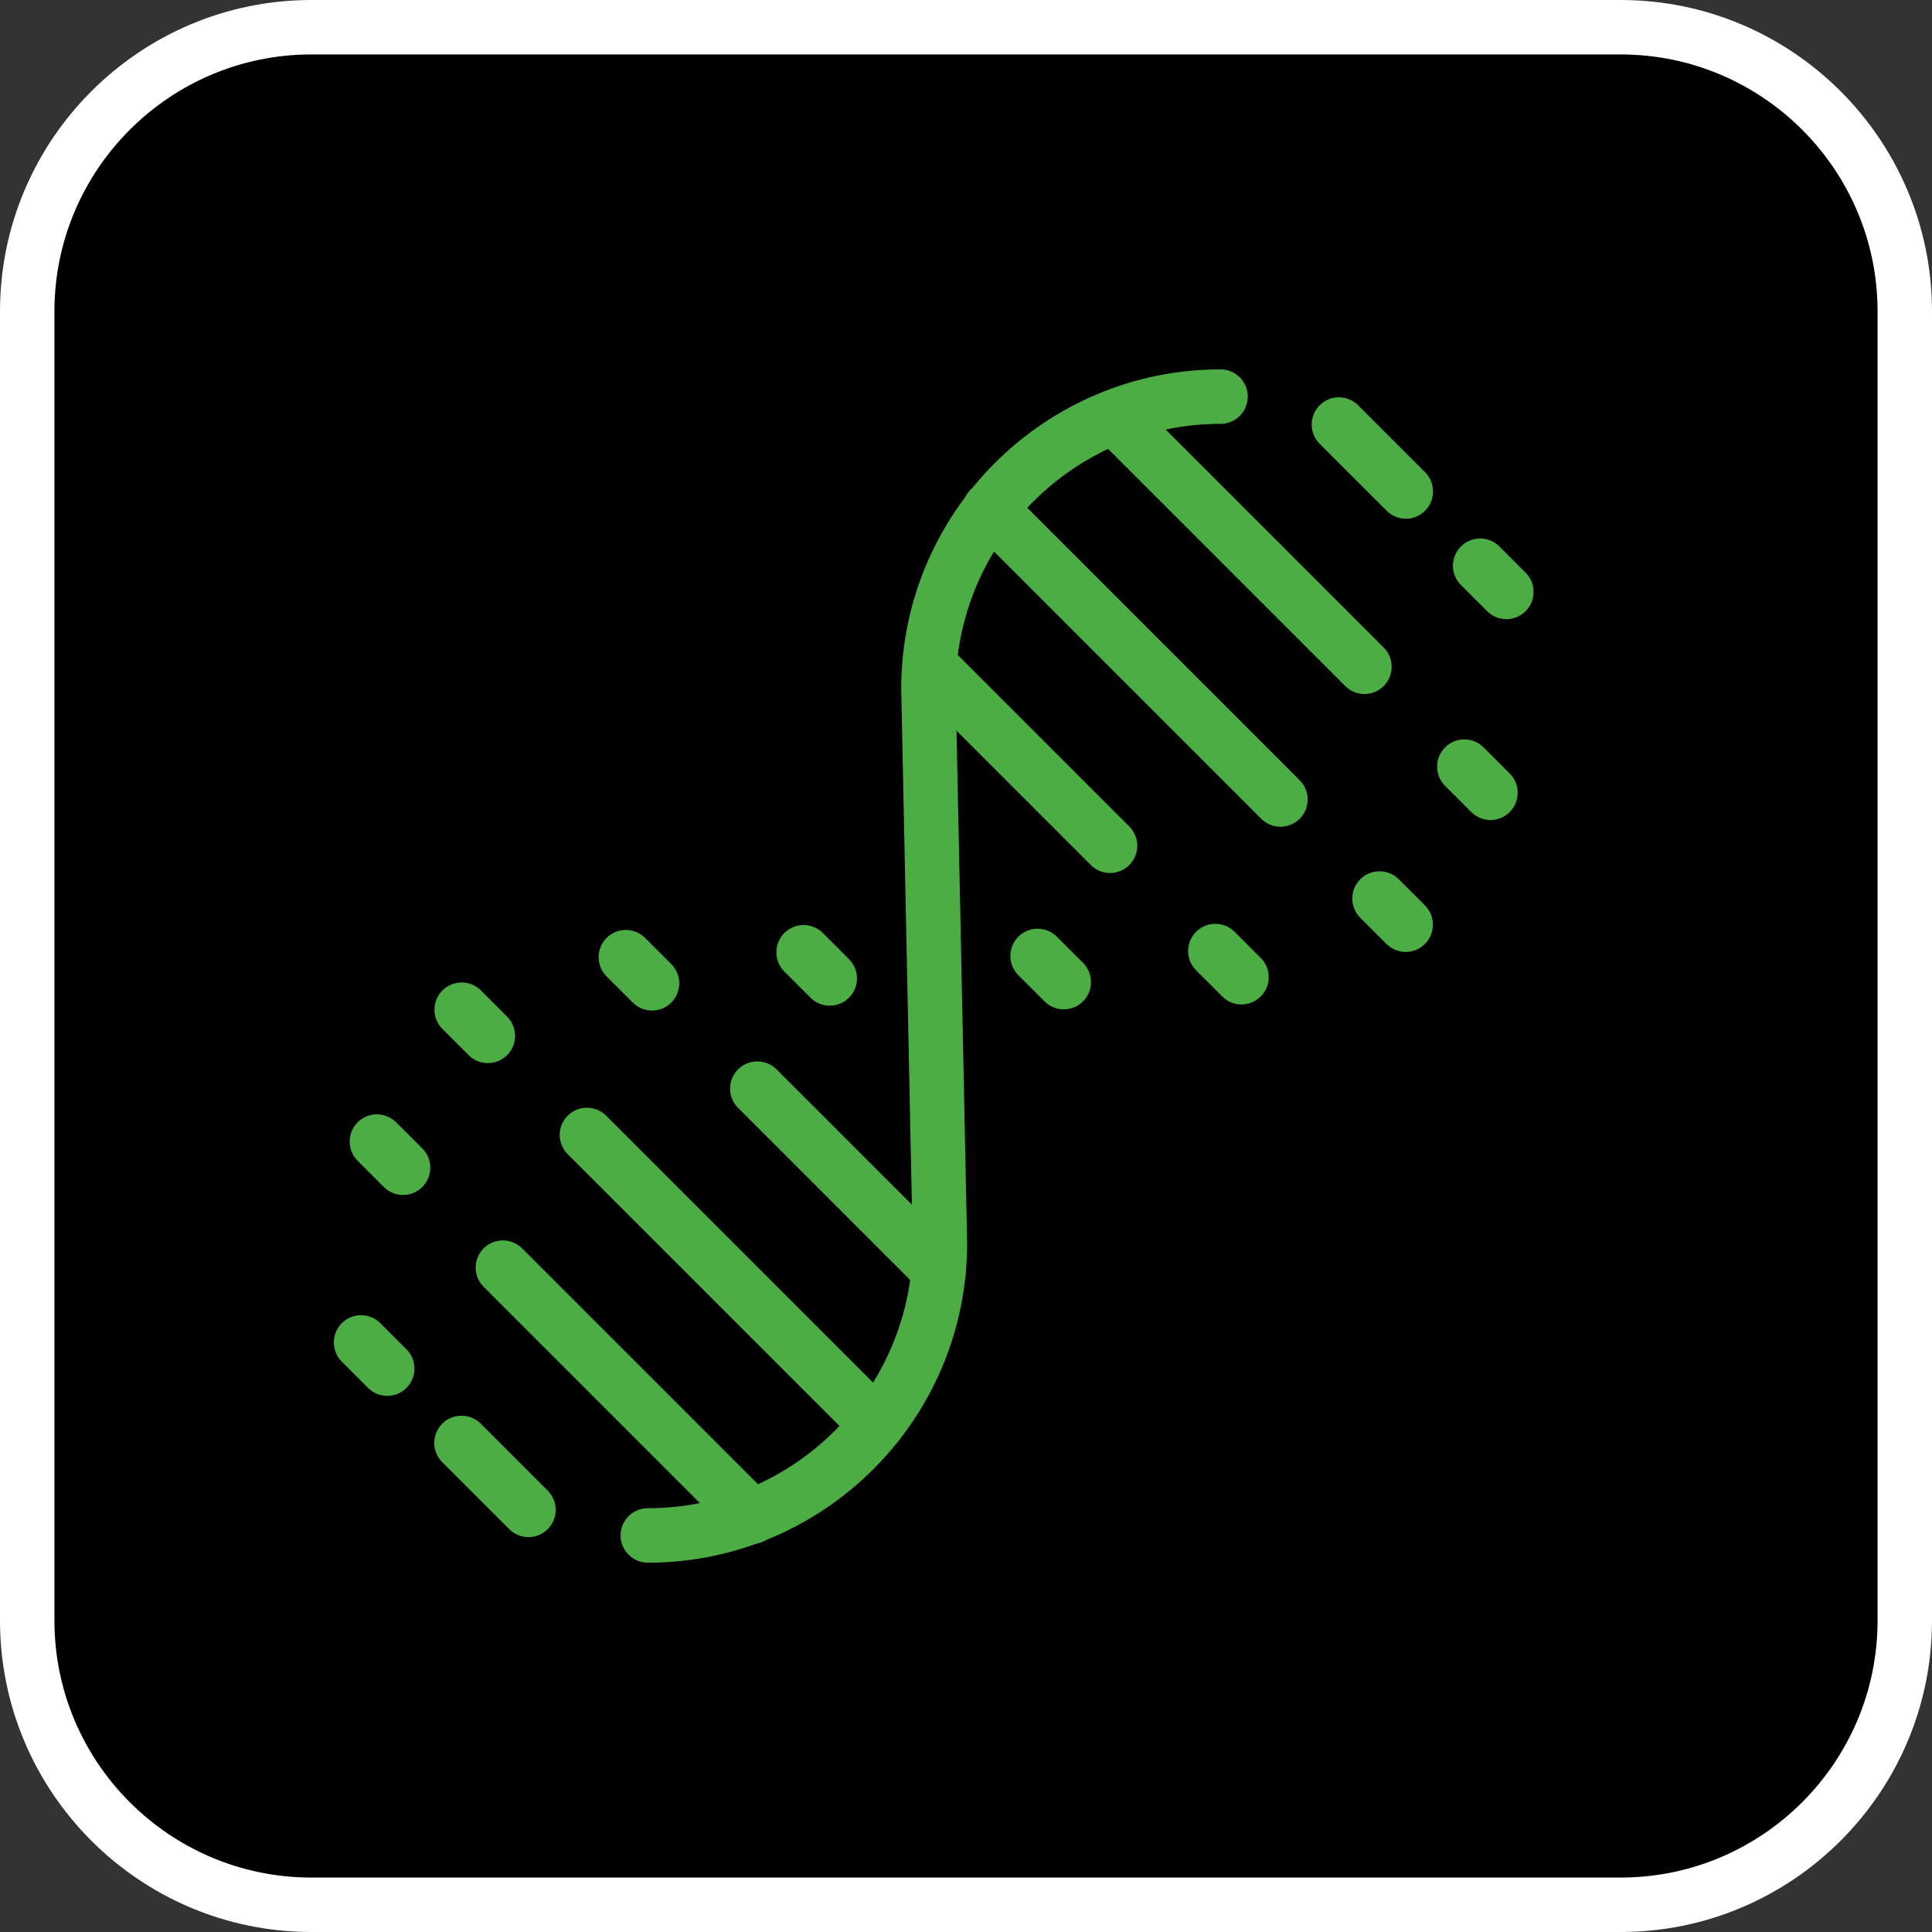 <?xml version="1.0" encoding="UTF-8"?>
<svg xmlns="http://www.w3.org/2000/svg" id="Laag_1" viewBox="0 0 425.9 425.9">
  <rect x="0" y="0" width="425.9" height="425.9" fill="#333333" stroke="none"/>
  <defs>
    <style>.cls-1{fill:#fff;}.cls-2{fill:#4bad44;}</style>
  </defs>
  <rect x="6" y="6" width="413.9" height="413.9" rx="62.65" ry="62.65"></rect>
  <path class="cls-1" d="M357.25,425.9H68.65c-37.85,0-68.65-30.8-68.65-68.65V68.65C0,30.8,30.8,0,68.65,0h288.6c37.85,0,68.65,30.8,68.65,68.65v288.6c0,37.86-30.8,68.65-68.65,68.65ZM68.65,12c-31.24,0-56.65,25.41-56.65,56.65v288.6c0,31.24,25.41,56.65,56.65,56.65h288.6c31.24,0,56.65-25.41,56.65-56.65V68.65c0-31.24-25.41-56.65-56.65-56.65H68.65Z"></path>
  <path class="cls-2" d="M142.8,344.48c-3.31,0-6-2.69-6-6s2.69-6,6-6c32.19,0,58.37-26.17,58.4-58.35l-2.53-122.3c0-38.82,31.58-70.4,70.4-70.4,3.31,0,6,2.69,6,6s-2.69,6-6,6c-32.18,0-58.37,26.17-58.4,58.35l2.53,122.3c0,38.82-31.58,70.41-70.4,70.41Z"></path>
  <path class="cls-2" d="M165.77,340.36c-1.54,0-3.07-.59-4.24-1.76l-54.92-54.92c-2.34-2.34-2.34-6.14,0-8.48,2.34-2.34,6.14-2.34,8.49,0l54.92,54.92c2.34,2.34,2.34,6.14,0,8.48-1.17,1.17-2.71,1.76-4.24,1.76Z"></path>
  <path class="cls-2" d="M116.49,338.85c-1.54,0-3.07-.59-4.24-1.76l-14.76-14.76c-2.34-2.34-2.34-6.14,0-8.49,2.34-2.34,6.14-2.34,8.49,0l14.76,14.76c2.34,2.34,2.34,6.14,0,8.49-1.17,1.17-2.71,1.76-4.24,1.76Z"></path>
  <path class="cls-2" d="M85.36,307.71c-1.54,0-3.07-.59-4.24-1.76l-5.77-5.77c-2.34-2.34-2.34-6.14,0-8.49s6.14-2.34,8.49,0l5.77,5.77c2.34,2.34,2.34,6.14,0,8.49-1.17,1.17-2.71,1.76-4.24,1.76Z"></path>
  <path class="cls-2" d="M88.85,263.43c-1.54,0-3.07-.59-4.24-1.76l-5.77-5.77c-2.34-2.34-2.34-6.14,0-8.49,2.34-2.34,6.14-2.34,8.49,0l5.77,5.77c2.34,2.34,2.34,6.14,0,8.49-1.17,1.17-2.71,1.76-4.24,1.76Z"></path>
  <path class="cls-2" d="M107.54,234.36c-1.54,0-3.07-.59-4.24-1.76l-5.77-5.77c-2.34-2.34-2.34-6.14,0-8.49s6.14-2.34,8.49,0l5.77,5.77c2.34,2.34,2.34,6.14,0,8.49-1.17,1.17-2.71,1.76-4.24,1.76Z"></path>
  <path class="cls-2" d="M143.73,222.77c-1.54,0-3.07-.59-4.24-1.76l-5.77-5.77c-2.34-2.34-2.34-6.14,0-8.48s6.14-2.34,8.49,0l5.77,5.77c2.34,2.34,2.34,6.14,0,8.48-1.17,1.17-2.71,1.76-4.24,1.76Z"></path>
  <path class="cls-2" d="M182.91,221.7c-1.54,0-3.07-.59-4.24-1.76l-5.77-5.77c-2.34-2.34-2.34-6.14,0-8.49s6.14-2.34,8.49,0l5.77,5.77c2.34,2.34,2.34,6.14,0,8.48-1.17,1.17-2.71,1.76-4.24,1.76Z"></path>
  <path class="cls-2" d="M206.93,285.97c-1.54,0-3.07-.59-4.24-1.76l-39.99-39.99c-2.34-2.34-2.34-6.14,0-8.48,2.34-2.34,6.14-2.34,8.49,0l39.99,39.99c2.34,2.34,2.34,6.14,0,8.48-1.17,1.17-2.71,1.76-4.24,1.76Z"></path>
  <path class="cls-2" d="M193.23,320.04c-1.54,0-3.07-.59-4.24-1.76l-63.85-63.85c-2.34-2.34-2.34-6.14,0-8.48,2.34-2.34,6.14-2.34,8.49,0l63.85,63.85c2.34,2.34,2.34,6.14,0,8.48-1.17,1.17-2.71,1.76-4.24,1.76Z"></path>
  <path class="cls-2" d="M300.79,153c-1.54,0-3.07-.59-4.24-1.76l-54.92-54.92c-2.34-2.34-2.34-6.14,0-8.49,2.34-2.34,6.14-2.34,8.48,0l54.92,54.92c2.34,2.34,2.34,6.14,0,8.49-1.17,1.17-2.71,1.76-4.24,1.76Z"></path>
  <path class="cls-2" d="M309.91,114.35c-1.54,0-3.07-.59-4.24-1.76l-14.76-14.76c-2.34-2.34-2.34-6.14,0-8.49,2.34-2.34,6.14-2.34,8.48,0l14.76,14.76c2.34,2.34,2.34,6.14,0,8.49-1.17,1.17-2.71,1.76-4.24,1.76Z"></path>
  <path class="cls-2" d="M332.06,136.49c-1.54,0-3.07-.59-4.24-1.76l-5.77-5.77c-2.34-2.34-2.34-6.14,0-8.49,2.34-2.34,6.14-2.34,8.49,0l5.77,5.77c2.34,2.34,2.34,6.14,0,8.49-1.17,1.17-2.71,1.76-4.24,1.76Z"></path>
  <path class="cls-2" d="M328.57,180.77c-1.54,0-3.07-.59-4.24-1.76l-5.77-5.77c-2.34-2.34-2.34-6.14,0-8.49,2.34-2.34,6.14-2.34,8.48,0l5.77,5.77c2.34,2.34,2.34,6.14,0,8.49-1.17,1.17-2.71,1.76-4.24,1.76Z"></path>
  <path class="cls-2" d="M309.87,209.85c-1.54,0-3.07-.59-4.24-1.76l-5.77-5.77c-2.34-2.34-2.34-6.14,0-8.49,2.34-2.34,6.14-2.34,8.49,0l5.77,5.77c2.34,2.34,2.34,6.14,0,8.49-1.17,1.17-2.71,1.76-4.24,1.76Z"></path>
  <path class="cls-2" d="M273.68,221.43c-1.54,0-3.07-.59-4.24-1.76l-5.77-5.77c-2.34-2.34-2.34-6.14,0-8.49,2.34-2.34,6.14-2.34,8.49,0l5.77,5.77c2.34,2.34,2.34,6.14,0,8.48-1.17,1.17-2.71,1.76-4.24,1.76Z"></path>
  <path class="cls-2" d="M234.5,222.51c-1.54,0-3.07-.59-4.24-1.76l-5.77-5.77c-2.34-2.34-2.34-6.14,0-8.49,2.34-2.34,6.14-2.34,8.49,0l5.77,5.77c2.34,2.34,2.34,6.14,0,8.48-1.17,1.17-2.71,1.76-4.24,1.76Z"></path>
  <path class="cls-2" d="M244.7,192.45c-1.54,0-3.07-.59-4.24-1.76l-38.68-38.68c-2.34-2.34-2.34-6.14,0-8.49s6.14-2.34,8.49,0l38.68,38.68c2.34,2.34,2.34,6.14,0,8.49-1.17,1.17-2.71,1.76-4.24,1.76Z"></path>
  <path class="cls-2" d="M282.27,182.25c-1.54,0-3.07-.59-4.24-1.76l-64.07-64.07c-2.34-2.34-2.34-6.14,0-8.49,2.34-2.34,6.14-2.34,8.48,0l64.07,64.07c2.34,2.34,2.34,6.14,0,8.49-1.17,1.17-2.71,1.76-4.24,1.76Z"></path>
</svg>
